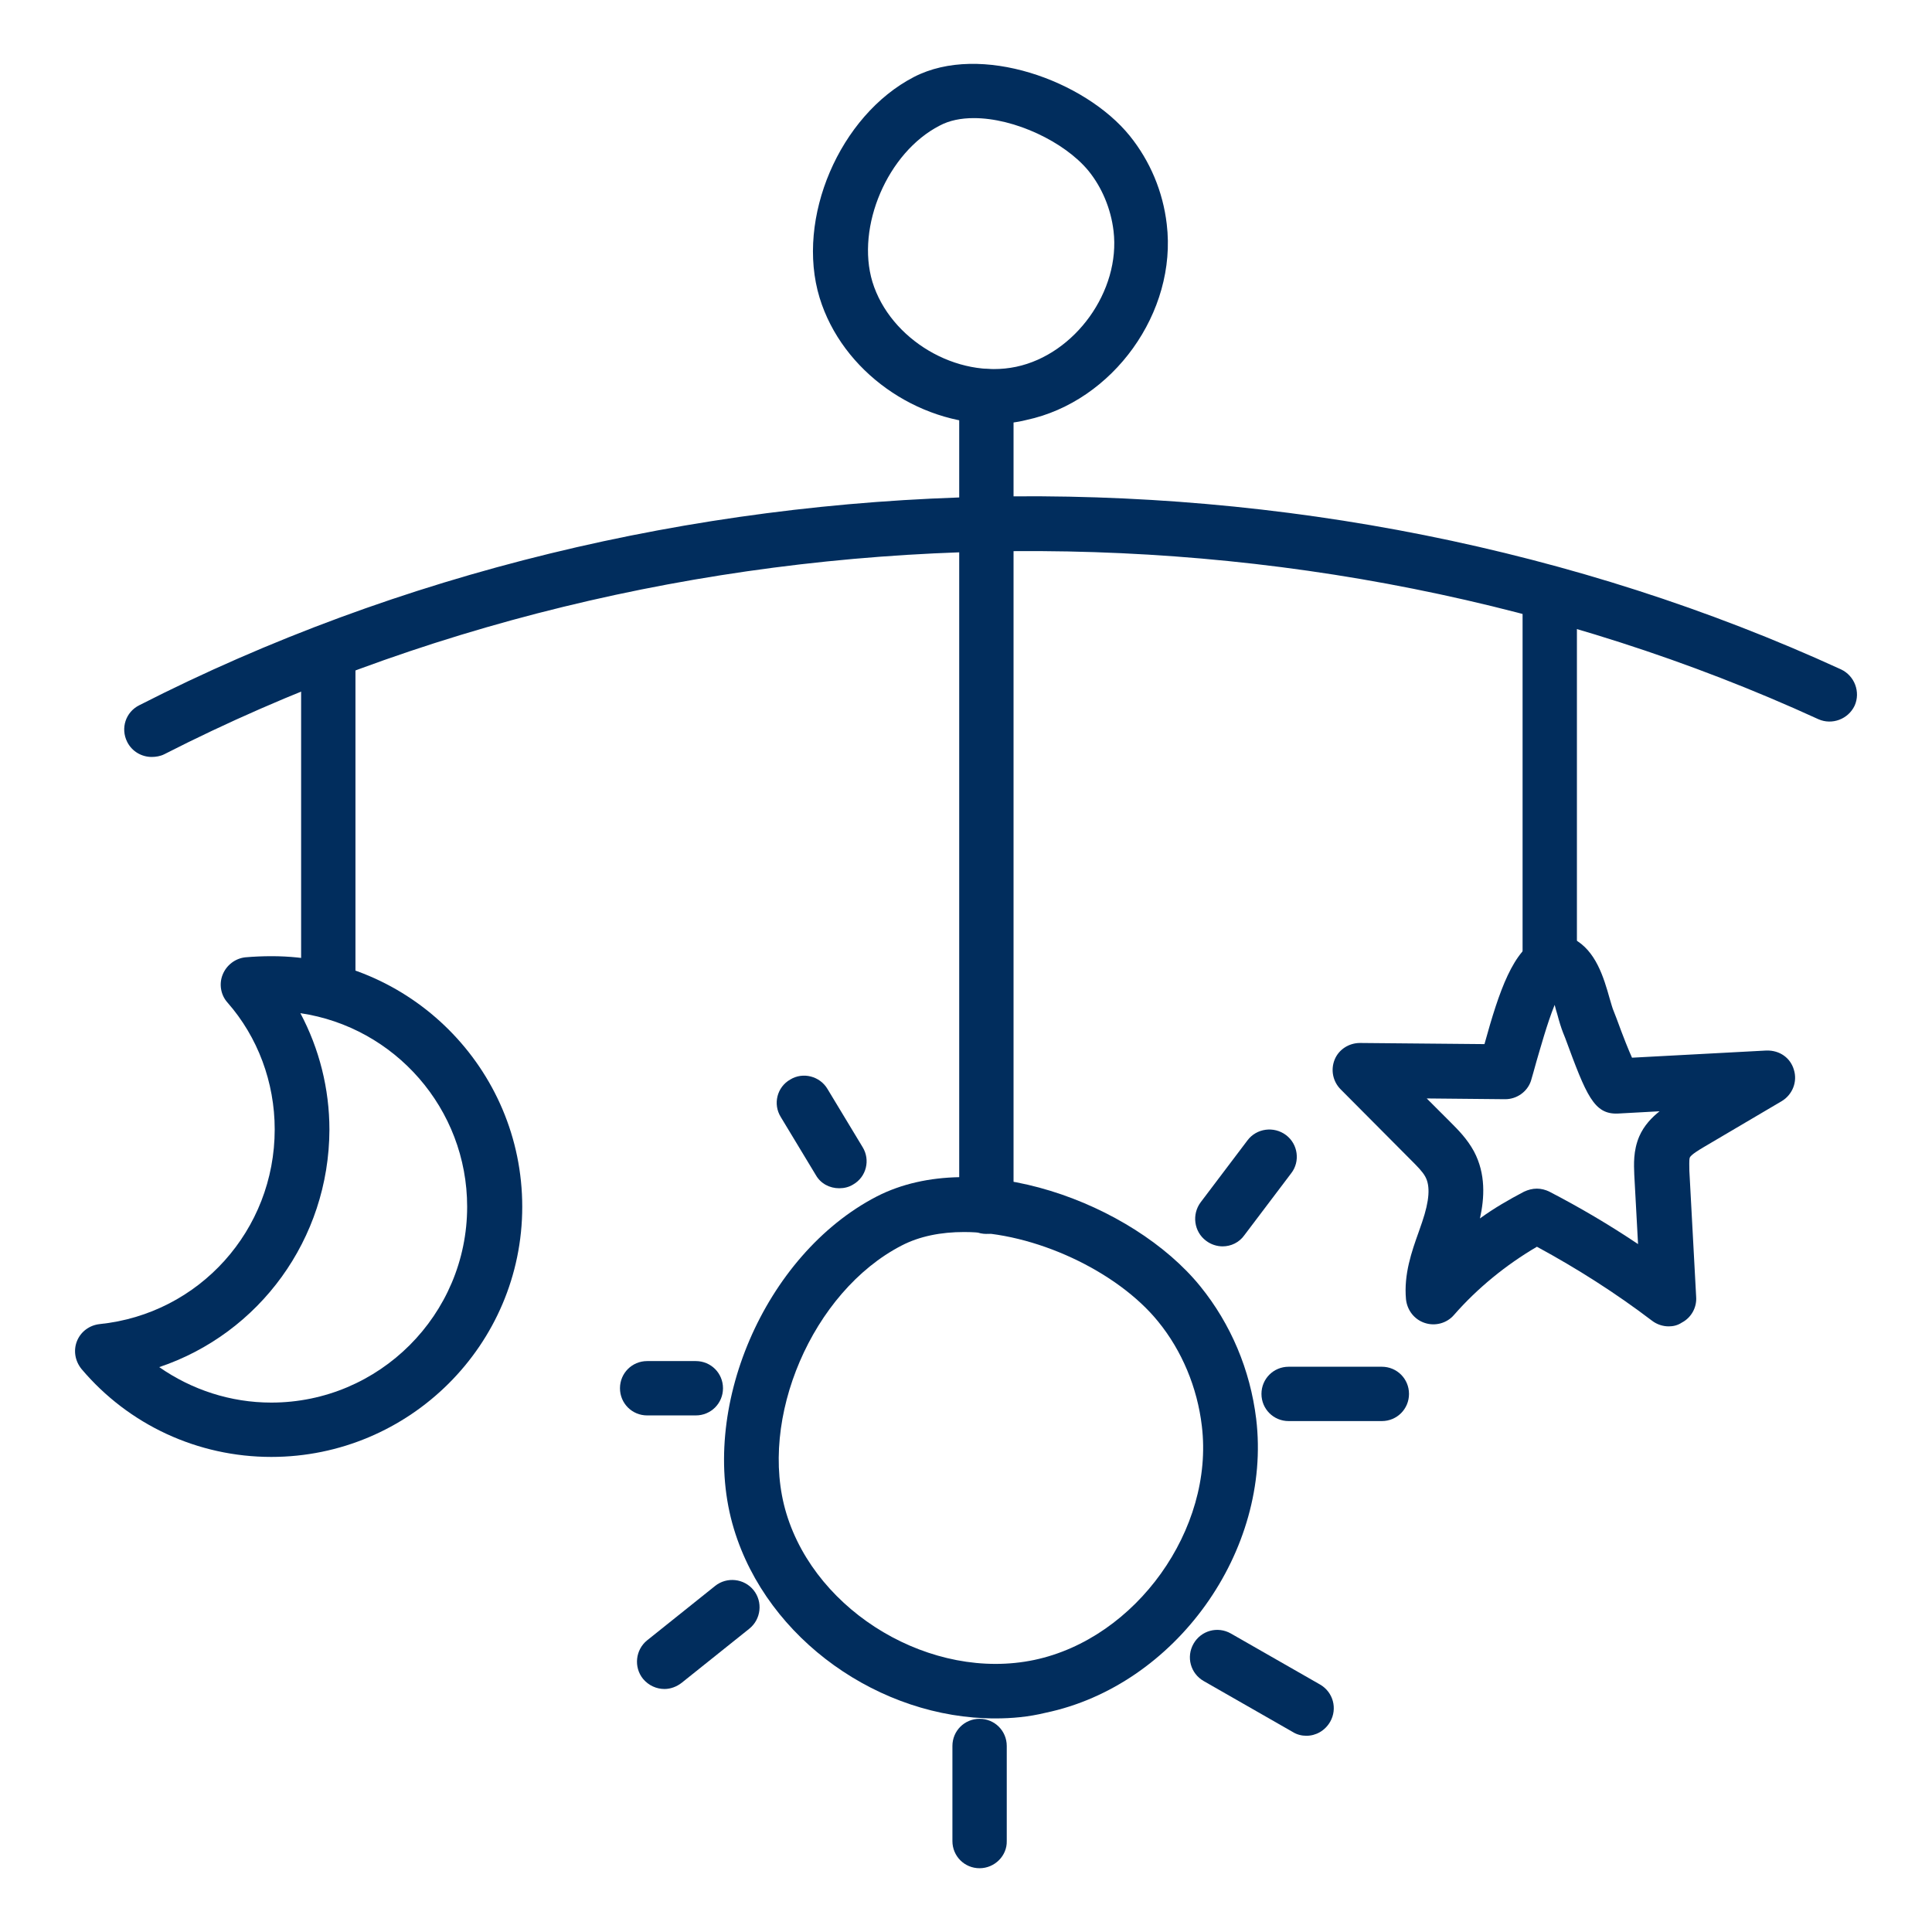 <?xml version="1.0" encoding="utf-8"?>
<!-- Generator: Adobe Illustrator 23.1.1, SVG Export Plug-In . SVG Version: 6.00 Build 0)  -->
<svg version="1.1" id="Layer_1" xmlns="http://www.w3.org/2000/svg" xmlns:xlink="http://www.w3.org/1999/xlink" x="0px" y="0px"
	 viewBox="0 0 512 512" style="enable-background:new 0 0 512 512;" xml:space="preserve">
<style type="text/css">
	.st0{fill:#012D5D;}
</style>
<g>
	<g>
		<path class="st0" d="M40.2,200.6c-2.6,0-5.2-1.4-6.5-4c-1.8-3.6-0.4-7.9,3.2-9.7c137.7-70.3,310.5-73.9,451-9.5
			c3.6,1.7,5.2,6,3.6,9.6c-1.7,3.6-6,5.2-9.6,3.6c-136.6-62.6-304.6-59-438.4,9.3C42.5,200.4,41.3,200.6,40.2,200.6L40.2,200.6z"/>
	</g>
	<g>
		<path class="st0" d="M87,268.3c-4,0-7.2-3.2-7.2-7.2v-86.7c0-4,3.2-7.2,7.2-7.2s7.2,3.2,7.2,7.2V261C94.2,265,91,268.3,87,268.3z"
			/>
	</g>
	<g>
		<path class="st0" d="M71.9,386.1c-19.5,0-37.8-8.5-50.3-23.3c-1.7-2.1-2.2-4.9-1.2-7.4c1-2.5,3.3-4.2,6-4.5
			c26.4-2.7,46.4-24.9,46.4-51.6c0-12.5-4.5-24.5-12.5-33.6c-1.8-2-2.3-4.9-1.3-7.4c1-2.5,3.3-4.3,6-4.6c2.3-0.2,4.6-0.3,7-0.3
			c36.6,0,66.4,29.8,66.4,66.4S108.5,386.1,71.9,386.1z M42.2,362.3c8.6,6,18.9,9.4,29.7,9.4c28.6,0,51.9-23.3,51.9-51.9
			c0-26-19.2-47.6-44.2-51.3c5,9.4,7.7,20,7.7,30.9C87.2,328.4,68.7,353.4,42.2,362.3z"/>
	</g>
	<g>
		<path class="st0" d="M261.4,327c-4,0-7.2-3.2-7.2-7.2V105c0-4,3.2-7.2,7.2-7.2s7.2,3.2,7.2,7.2v214.7
			C268.7,323.7,265.4,327,261.4,327z"/>
	</g>
	<g>
		<path class="st0" d="M263.7,455.4c-30.4,0-60.3-20.8-69.2-50.2c-9.6-31.6,8.1-72.7,37.8-88.1c26.4-13.6,67.8,1.6,85.8,23.8
			c8.1,10,13.2,22.1,14.8,35.1c4.2,35-21.4,70.7-55.8,77.9C272.6,455,268.2,455.4,263.7,455.4z M255.5,326.5
			c-6.1,0-11.8,1.1-16.6,3.6c-23.6,12.2-38.1,46-30.5,71c8,26.4,38.6,44.5,65.7,38.8c27-5.7,47.7-34.7,44.4-62
			c-1.2-10.2-5.3-20-11.6-27.7C296.1,336.9,274.1,326.5,255.5,326.5z"/>
	</g>
	<g>
		<path class="st0" d="M263.3,112.3c-20.2,0-40.1-13.8-46.1-33.4c-6.4-21,5.3-48.3,25-58.5c17.6-9.1,45.3,0.9,57.2,15.6
			c5.4,6.7,8.8,14.8,9.8,23.4c2.8,23.3-14.2,47-37.2,51.9C269.3,112,266.3,112.3,263.3,112.3z M258.1,31.3c-3.4,0-6.5,0.6-9.1,2
			c-13.8,7.1-22.2,26.8-17.8,41.4c4.7,15.3,22.4,25.8,38.1,22.5c15.6-3.3,27.7-20.1,25.8-36c-0.7-5.9-3.1-11.6-6.7-16l0,0
			C282.1,37.6,268.9,31.3,258.1,31.3z"/>
	</g>
	<g>
		<path class="st0" d="M222.4,314.9c-2.5,0-4.9-1.2-6.2-3.5l-9.3-15.4c-2.1-3.4-1-7.9,2.5-9.9c3.4-2.1,7.9-0.9,9.9,2.5l9.3,15.4
			c2.1,3.4,1,7.9-2.5,9.9C225,314.6,223.7,314.9,222.4,314.9z"/>
	</g>
	<g>
		<path class="st0" d="M324,330.3c-1.5,0-3.1-0.5-4.4-1.5c-3.2-2.4-3.8-7-1.4-10.2l12.4-16.4c2.4-3.2,7-3.8,10.2-1.4
			c3.2,2.4,3.8,7,1.4,10.1l-12.4,16.4C328.4,329.3,326.2,330.3,324,330.3z"/>
	</g>
	<g>
		<path class="st0" d="M366.2,376.6h-24.7c-4,0-7.2-3.2-7.2-7.2s3.2-7.2,7.2-7.2h24.7c4,0,7.2,3.2,7.2,7.2S370.2,376.6,366.2,376.6z
			"/>
	</g>
	<g>
		<path class="st0" d="M184.4,375.1h-12.9c-4,0-7.2-3.2-7.2-7.2s3.2-7.2,7.2-7.2h12.9c4,0,7.2,3.2,7.2,7.2S188.4,375.1,184.4,375.1z
			"/>
	</g>
	<g>
		<path class="st0" d="M176.1,447.6c-2.1,0-4.2-0.9-5.7-2.7c-2.5-3.1-2-7.7,1.1-10.2l18-14.4c3.1-2.5,7.7-2,10.2,1.1
			c2.5,3.1,2,7.7-1.1,10.2l-18,14.4C179.3,447,177.7,447.6,176.1,447.6z"/>
	</g>
	<g>
		<path class="st0" d="M259.6,495.1c-4,0-7.2-3.2-7.2-7.2v-25.2c0-4,3.2-7.2,7.2-7.2s7.2,3.2,7.2,7.2v25.2
			C266.9,491.8,263.6,495.1,259.6,495.1z"/>
	</g>
	<g>
		<path class="st0" d="M346.2,460c-1.2,0-2.5-0.3-3.6-1l-23.6-13.5c-3.5-2-4.7-6.4-2.7-9.9c2-3.5,6.4-4.7,9.9-2.7l23.6,13.5
			c3.5,2,4.7,6.4,2.7,9.9C351.1,458.7,348.7,460,346.2,460z"/>
	</g>
	<g>
		<path class="st0" d="M410.7,262.2c-4,0-7.2-3.2-7.2-7.2V159c0-4,3.2-7.2,7.2-7.2s7.2,3.2,7.2,7.2v95.9
			C417.9,258.9,414.7,262.2,410.7,262.2z"/>
	</g>
	<g>
		<path class="st0" d="M442.2,351.5c-1.5,0-3.1-0.5-4.4-1.5c-9.6-7.3-19.8-13.8-30.5-19.6c-8.2,4.8-15.8,11-22,18.1
			c-1.9,2.2-5,3-7.7,2.1c-2.8-0.9-4.7-3.4-5-6.3c-0.6-6.6,1.5-12.6,3.4-17.9l0.9-2.6c1.9-5.6,2.2-9.5,0.8-12
			c-0.7-1.3-2.2-2.8-3.6-4.2l-18.8-18.9c-2.1-2.1-2.7-5.2-1.6-7.9c1.1-2.7,3.8-4.4,6.7-4.4h0.1l32.9,0.3
			c3.9-14.1,7.6-25.1,14.8-28.2c2.9-1.3,6-1.1,8.8,0.3c5.9,3.1,8,10.2,9.6,15.9c0.4,1.3,0.7,2.5,1.1,3.4l0.7,1.8
			c1.9,5.2,3.2,8.4,4.1,10.4l35.6-1.9c3.6-0.1,6.4,2,7.3,5.1c1,3.2-0.4,6.6-3.2,8.3l-20.7,12.2c-1,0.6-3.4,2-3.7,2.8
			c-0.2,0.6-0.1,2.5-0.1,3.5l1.8,33.4c0.2,2.8-1.3,5.5-3.8,6.8C444.5,351.3,443.3,351.5,442.2,351.5z M407.3,315
			c1.1,0,2.3,0.3,3.3,0.8c8.1,4.2,15.9,8.8,23.5,13.9l-1-18.4c-0.1-2.7-0.3-6.3,1.3-10.1c1.3-3,3.4-5.1,5.4-6.7l-11,0.6
			c-6.4,0.3-8.4-4.8-14-20l-0.6-1.5c-0.5-1.3-1-2.9-1.5-4.8c-0.2-0.7-0.5-1.6-0.7-2.5c-2,4.9-3.9,11.9-4.8,14.9
			c-0.6,2.3-1.2,4.2-1.5,5.3c-1,2.9-3.8,4.8-6.8,4.8c0,0,0,0-0.1,0l-20.7-0.2l6.3,6.3c2,2,4.4,4.4,6.2,7.7c3.2,6,2.8,12.4,1.6,17.8
			c3.7-2.7,7.7-5,11.7-7.1C405,315.3,406.1,315,407.3,315z M428.1,280.6C428.1,280.6,428.1,280.6,428.1,280.6L428.1,280.6z"/>
	</g>
</g>
</svg>
